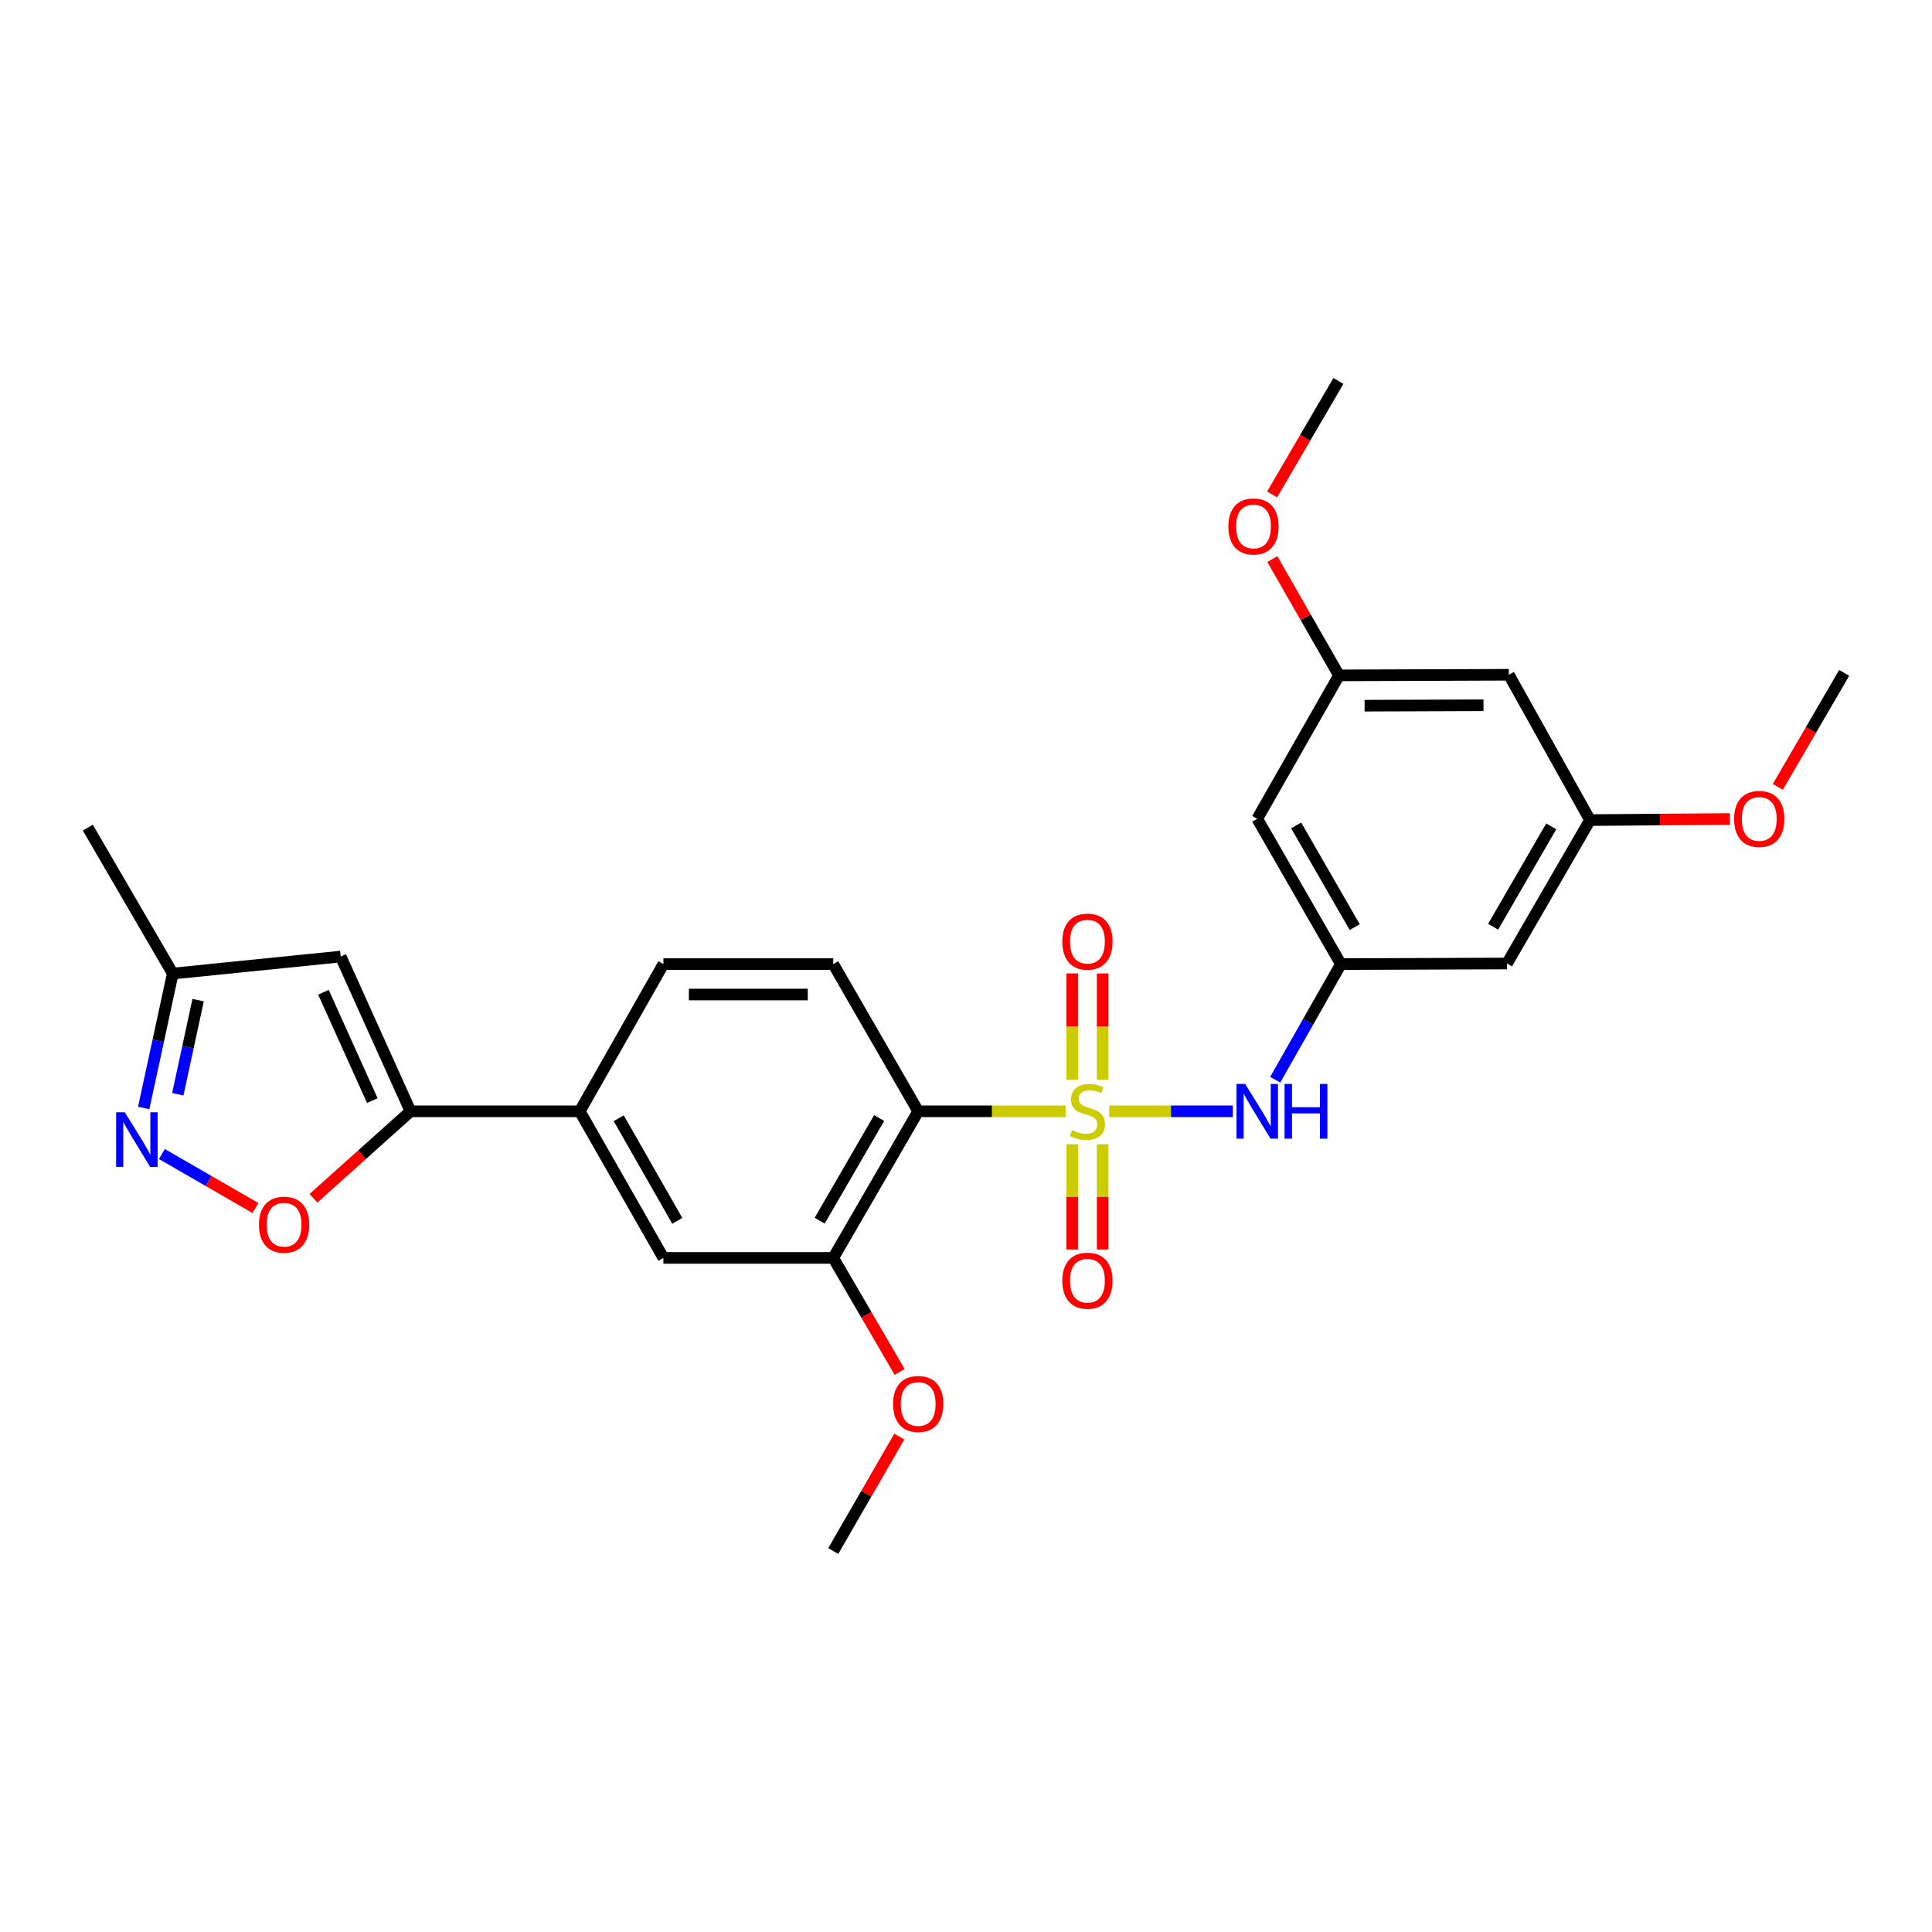 <?xml version='1.0' encoding='iso-8859-1'?>
<svg version='1.1' baseProfile='full'
              xmlns='http://www.w3.org/2000/svg'
                      xmlns:rdkit='http://www.rdkit.org/xml'
                      xmlns:xlink='http://www.w3.org/1999/xlink'
                  xml:space='preserve'
width='1000px' height='1000px' viewBox='0 0 1000 1000'>
<!-- END OF HEADER -->
<rect style='opacity:1.0;fill:#FFFFFF;stroke:none' width='1000' height='1000' x='0' y='0'> </rect>
<path class='bond-0' d='M 551.583,575.21 L 513.421,575.21' style='fill:none;fill-rule:evenodd;stroke:#CCCC00;stroke-width:6px;stroke-linecap:butt;stroke-linejoin:miter;stroke-opacity:1' />
<path class='bond-0' d='M 513.421,575.21 L 475.26,575.21' style='fill:none;fill-rule:evenodd;stroke:#000000;stroke-width:6px;stroke-linecap:butt;stroke-linejoin:miter;stroke-opacity:1' />
<path class='bond-2' d='M 574.13,575.21 L 606.113,575.21' style='fill:none;fill-rule:evenodd;stroke:#CCCC00;stroke-width:6px;stroke-linecap:butt;stroke-linejoin:miter;stroke-opacity:1' />
<path class='bond-2' d='M 606.113,575.21 L 638.096,575.21' style='fill:none;fill-rule:evenodd;stroke:#0000FF;stroke-width:6px;stroke-linecap:butt;stroke-linejoin:miter;stroke-opacity:1' />
<path class='bond-10' d='M 554.982,592.28 L 554.982,619.504' style='fill:none;fill-rule:evenodd;stroke:#CCCC00;stroke-width:6px;stroke-linecap:butt;stroke-linejoin:miter;stroke-opacity:1' />
<path class='bond-10' d='M 554.982,619.504 L 554.982,646.728' style='fill:none;fill-rule:evenodd;stroke:#FF0000;stroke-width:6px;stroke-linecap:butt;stroke-linejoin:miter;stroke-opacity:1' />
<path class='bond-10' d='M 570.723,592.28 L 570.723,619.504' style='fill:none;fill-rule:evenodd;stroke:#CCCC00;stroke-width:6px;stroke-linecap:butt;stroke-linejoin:miter;stroke-opacity:1' />
<path class='bond-10' d='M 570.723,619.504 L 570.723,646.728' style='fill:none;fill-rule:evenodd;stroke:#FF0000;stroke-width:6px;stroke-linecap:butt;stroke-linejoin:miter;stroke-opacity:1' />
<path class='bond-11' d='M 570.723,558.892 L 570.723,531.372' style='fill:none;fill-rule:evenodd;stroke:#CCCC00;stroke-width:6px;stroke-linecap:butt;stroke-linejoin:miter;stroke-opacity:1' />
<path class='bond-11' d='M 570.723,531.372 L 570.723,503.852' style='fill:none;fill-rule:evenodd;stroke:#FF0000;stroke-width:6px;stroke-linecap:butt;stroke-linejoin:miter;stroke-opacity:1' />
<path class='bond-11' d='M 554.982,558.892 L 554.982,531.372' style='fill:none;fill-rule:evenodd;stroke:#CCCC00;stroke-width:6px;stroke-linecap:butt;stroke-linejoin:miter;stroke-opacity:1' />
<path class='bond-11' d='M 554.982,531.372 L 554.982,503.852' style='fill:none;fill-rule:evenodd;stroke:#FF0000;stroke-width:6px;stroke-linecap:butt;stroke-linejoin:miter;stroke-opacity:1' />
<path class='bond-6' d='M 475.26,575.21 L 431.288,651.092' style='fill:none;fill-rule:evenodd;stroke:#000000;stroke-width:6px;stroke-linecap:butt;stroke-linejoin:miter;stroke-opacity:1' />
<path class='bond-6' d='M 455.044,578.7 L 424.264,631.818' style='fill:none;fill-rule:evenodd;stroke:#000000;stroke-width:6px;stroke-linecap:butt;stroke-linejoin:miter;stroke-opacity:1' />
<path class='bond-9' d='M 475.26,575.21 L 431.288,499.021' style='fill:none;fill-rule:evenodd;stroke:#000000;stroke-width:6px;stroke-linecap:butt;stroke-linejoin:miter;stroke-opacity:1' />
<path class='bond-1' d='M 212.481,575.21 L 300.083,575.21' style='fill:none;fill-rule:evenodd;stroke:#000000;stroke-width:6px;stroke-linecap:butt;stroke-linejoin:miter;stroke-opacity:1' />
<path class='bond-4' d='M 212.481,575.21 L 187.359,597.71' style='fill:none;fill-rule:evenodd;stroke:#000000;stroke-width:6px;stroke-linecap:butt;stroke-linejoin:miter;stroke-opacity:1' />
<path class='bond-4' d='M 187.359,597.71 L 162.236,620.21' style='fill:none;fill-rule:evenodd;stroke:#FF0000;stroke-width:6px;stroke-linecap:butt;stroke-linejoin:miter;stroke-opacity:1' />
<path class='bond-5' d='M 212.481,575.21 L 176.345,495.111' style='fill:none;fill-rule:evenodd;stroke:#000000;stroke-width:6px;stroke-linecap:butt;stroke-linejoin:miter;stroke-opacity:1' />
<path class='bond-5' d='M 192.712,569.668 L 167.417,513.599' style='fill:none;fill-rule:evenodd;stroke:#000000;stroke-width:6px;stroke-linecap:butt;stroke-linejoin:miter;stroke-opacity:1' />
<path class='bond-8' d='M 660.044,558.859 L 677.046,528.94' style='fill:none;fill-rule:evenodd;stroke:#0000FF;stroke-width:6px;stroke-linecap:butt;stroke-linejoin:miter;stroke-opacity:1' />
<path class='bond-8' d='M 677.046,528.94 L 694.049,499.021' style='fill:none;fill-rule:evenodd;stroke:#000000;stroke-width:6px;stroke-linecap:butt;stroke-linejoin:miter;stroke-opacity:1' />
<path class='bond-3' d='M 83.79,597.324 L 108.002,611.295' style='fill:none;fill-rule:evenodd;stroke:#0000FF;stroke-width:6px;stroke-linecap:butt;stroke-linejoin:miter;stroke-opacity:1' />
<path class='bond-3' d='M 108.002,611.295 L 132.214,625.266' style='fill:none;fill-rule:evenodd;stroke:#FF0000;stroke-width:6px;stroke-linecap:butt;stroke-linejoin:miter;stroke-opacity:1' />
<path class='bond-29' d='M 74.385,573.5 L 81.901,538.704' style='fill:none;fill-rule:evenodd;stroke:#0000FF;stroke-width:6px;stroke-linecap:butt;stroke-linejoin:miter;stroke-opacity:1' />
<path class='bond-29' d='M 81.901,538.704 L 89.417,503.909' style='fill:none;fill-rule:evenodd;stroke:#000000;stroke-width:6px;stroke-linecap:butt;stroke-linejoin:miter;stroke-opacity:1' />
<path class='bond-29' d='M 92.026,566.385 L 97.287,542.028' style='fill:none;fill-rule:evenodd;stroke:#0000FF;stroke-width:6px;stroke-linecap:butt;stroke-linejoin:miter;stroke-opacity:1' />
<path class='bond-29' d='M 97.287,542.028 L 102.549,517.671' style='fill:none;fill-rule:evenodd;stroke:#000000;stroke-width:6px;stroke-linecap:butt;stroke-linejoin:miter;stroke-opacity:1' />
<path class='bond-13' d='M 176.345,495.111 L 89.417,503.909' style='fill:none;fill-rule:evenodd;stroke:#000000;stroke-width:6px;stroke-linecap:butt;stroke-linejoin:miter;stroke-opacity:1' />
<path class='bond-12' d='M 431.288,651.092 L 343.381,651.092' style='fill:none;fill-rule:evenodd;stroke:#000000;stroke-width:6px;stroke-linecap:butt;stroke-linejoin:miter;stroke-opacity:1' />
<path class='bond-20' d='M 431.288,651.092 L 448.469,680.602' style='fill:none;fill-rule:evenodd;stroke:#000000;stroke-width:6px;stroke-linecap:butt;stroke-linejoin:miter;stroke-opacity:1' />
<path class='bond-20' d='M 448.469,680.602 L 465.65,710.112' style='fill:none;fill-rule:evenodd;stroke:#FF0000;stroke-width:6px;stroke-linecap:butt;stroke-linejoin:miter;stroke-opacity:1' />
<path class='bond-7' d='M 300.083,575.21 L 343.381,499.021' style='fill:none;fill-rule:evenodd;stroke:#000000;stroke-width:6px;stroke-linecap:butt;stroke-linejoin:miter;stroke-opacity:1' />
<path class='bond-27' d='M 300.083,575.21 L 343.381,651.092' style='fill:none;fill-rule:evenodd;stroke:#000000;stroke-width:6px;stroke-linecap:butt;stroke-linejoin:miter;stroke-opacity:1' />
<path class='bond-27' d='M 320.25,578.791 L 350.558,631.909' style='fill:none;fill-rule:evenodd;stroke:#000000;stroke-width:6px;stroke-linecap:butt;stroke-linejoin:miter;stroke-opacity:1' />
<path class='bond-14' d='M 694.049,499.021 L 650.751,423.802' style='fill:none;fill-rule:evenodd;stroke:#000000;stroke-width:6px;stroke-linecap:butt;stroke-linejoin:miter;stroke-opacity:1' />
<path class='bond-14' d='M 701.197,479.885 L 670.889,427.232' style='fill:none;fill-rule:evenodd;stroke:#000000;stroke-width:6px;stroke-linecap:butt;stroke-linejoin:miter;stroke-opacity:1' />
<path class='bond-15' d='M 694.049,499.021 L 780.016,498.706' style='fill:none;fill-rule:evenodd;stroke:#000000;stroke-width:6px;stroke-linecap:butt;stroke-linejoin:miter;stroke-opacity:1' />
<path class='bond-16' d='M 431.288,499.021 L 343.381,499.021' style='fill:none;fill-rule:evenodd;stroke:#000000;stroke-width:6px;stroke-linecap:butt;stroke-linejoin:miter;stroke-opacity:1' />
<path class='bond-16' d='M 418.102,514.762 L 356.567,514.762' style='fill:none;fill-rule:evenodd;stroke:#000000;stroke-width:6px;stroke-linecap:butt;stroke-linejoin:miter;stroke-opacity:1' />
<path class='bond-23' d='M 89.417,503.909 L 45.455,428.376' style='fill:none;fill-rule:evenodd;stroke:#000000;stroke-width:6px;stroke-linecap:butt;stroke-linejoin:miter;stroke-opacity:1' />
<path class='bond-17' d='M 650.751,423.802 L 693.07,349.572' style='fill:none;fill-rule:evenodd;stroke:#000000;stroke-width:6px;stroke-linecap:butt;stroke-linejoin:miter;stroke-opacity:1' />
<path class='bond-18' d='M 780.016,498.706 L 822.981,424.476' style='fill:none;fill-rule:evenodd;stroke:#000000;stroke-width:6px;stroke-linecap:butt;stroke-linejoin:miter;stroke-opacity:1' />
<path class='bond-18' d='M 772.837,479.685 L 802.912,427.724' style='fill:none;fill-rule:evenodd;stroke:#000000;stroke-width:6px;stroke-linecap:butt;stroke-linejoin:miter;stroke-opacity:1' />
<path class='bond-21' d='M 693.07,349.572 L 675.811,319.484' style='fill:none;fill-rule:evenodd;stroke:#000000;stroke-width:6px;stroke-linecap:butt;stroke-linejoin:miter;stroke-opacity:1' />
<path class='bond-21' d='M 675.811,319.484 L 658.552,289.396' style='fill:none;fill-rule:evenodd;stroke:#FF0000;stroke-width:6px;stroke-linecap:butt;stroke-linejoin:miter;stroke-opacity:1' />
<path class='bond-28' d='M 693.07,349.572 L 780.986,349.257' style='fill:none;fill-rule:evenodd;stroke:#000000;stroke-width:6px;stroke-linecap:butt;stroke-linejoin:miter;stroke-opacity:1' />
<path class='bond-28' d='M 706.314,365.266 L 767.855,365.046' style='fill:none;fill-rule:evenodd;stroke:#000000;stroke-width:6px;stroke-linecap:butt;stroke-linejoin:miter;stroke-opacity:1' />
<path class='bond-19' d='M 822.981,424.476 L 780.986,349.257' style='fill:none;fill-rule:evenodd;stroke:#000000;stroke-width:6px;stroke-linecap:butt;stroke-linejoin:miter;stroke-opacity:1' />
<path class='bond-22' d='M 822.981,424.476 L 859.187,424.197' style='fill:none;fill-rule:evenodd;stroke:#000000;stroke-width:6px;stroke-linecap:butt;stroke-linejoin:miter;stroke-opacity:1' />
<path class='bond-22' d='M 859.187,424.197 L 895.393,423.919' style='fill:none;fill-rule:evenodd;stroke:#FF0000;stroke-width:6px;stroke-linecap:butt;stroke-linejoin:miter;stroke-opacity:1' />
<path class='bond-24' d='M 465.473,743.576 L 448.381,773.195' style='fill:none;fill-rule:evenodd;stroke:#FF0000;stroke-width:6px;stroke-linecap:butt;stroke-linejoin:miter;stroke-opacity:1' />
<path class='bond-24' d='M 448.381,773.195 L 431.288,802.815' style='fill:none;fill-rule:evenodd;stroke:#000000;stroke-width:6px;stroke-linecap:butt;stroke-linejoin:miter;stroke-opacity:1' />
<path class='bond-26' d='M 658.448,255.914 L 675.601,226.55' style='fill:none;fill-rule:evenodd;stroke:#FF0000;stroke-width:6px;stroke-linecap:butt;stroke-linejoin:miter;stroke-opacity:1' />
<path class='bond-26' d='M 675.601,226.55 L 692.755,197.185' style='fill:none;fill-rule:evenodd;stroke:#000000;stroke-width:6px;stroke-linecap:butt;stroke-linejoin:miter;stroke-opacity:1' />
<path class='bond-25' d='M 920.19,407.298 L 937.368,377.788' style='fill:none;fill-rule:evenodd;stroke:#FF0000;stroke-width:6px;stroke-linecap:butt;stroke-linejoin:miter;stroke-opacity:1' />
<path class='bond-25' d='M 937.368,377.788 L 954.545,348.278' style='fill:none;fill-rule:evenodd;stroke:#000000;stroke-width:6px;stroke-linecap:butt;stroke-linejoin:miter;stroke-opacity:1' />
<path  class='atom-0' d='M 554.852 584.93
Q 555.172 585.05, 556.492 585.61
Q 557.812 586.17, 559.252 586.53
Q 560.732 586.85, 562.172 586.85
Q 564.852 586.85, 566.412 585.57
Q 567.972 584.25, 567.972 581.97
Q 567.972 580.41, 567.172 579.45
Q 566.412 578.49, 565.212 577.97
Q 564.012 577.45, 562.012 576.85
Q 559.492 576.09, 557.972 575.37
Q 556.492 574.65, 555.412 573.13
Q 554.372 571.61, 554.372 569.05
Q 554.372 565.49, 556.772 563.29
Q 559.212 561.09, 564.012 561.09
Q 567.292 561.09, 571.012 562.65
L 570.092 565.73
Q 566.692 564.33, 564.132 564.33
Q 561.372 564.33, 559.852 565.49
Q 558.332 566.61, 558.372 568.57
Q 558.372 570.09, 559.132 571.01
Q 559.932 571.93, 561.052 572.45
Q 562.212 572.97, 564.132 573.57
Q 566.692 574.37, 568.212 575.17
Q 569.732 575.97, 570.812 577.61
Q 571.932 579.21, 571.932 581.97
Q 571.932 585.89, 569.292 588.01
Q 566.692 590.09, 562.332 590.09
Q 559.812 590.09, 557.892 589.53
Q 556.012 589.01, 553.772 588.09
L 554.852 584.93
' fill='#CCCC00'/>
<path  class='atom-3' d='M 644.491 561.05
L 653.771 576.05
Q 654.691 577.53, 656.171 580.21
Q 657.651 582.89, 657.731 583.05
L 657.731 561.05
L 661.491 561.05
L 661.491 589.37
L 657.611 589.37
L 647.651 572.97
Q 646.491 571.05, 645.251 568.85
Q 644.051 566.65, 643.691 565.97
L 643.691 589.37
L 640.011 589.37
L 640.011 561.05
L 644.491 561.05
' fill='#0000FF'/>
<path  class='atom-3' d='M 664.891 561.05
L 668.731 561.05
L 668.731 573.09
L 683.211 573.09
L 683.211 561.05
L 687.051 561.05
L 687.051 589.37
L 683.211 589.37
L 683.211 576.29
L 668.731 576.29
L 668.731 589.37
L 664.891 589.37
L 664.891 561.05
' fill='#0000FF'/>
<path  class='atom-4' d='M 64.591 575.698
L 73.871 590.698
Q 74.791 592.178, 76.271 594.858
Q 77.751 597.538, 77.831 597.698
L 77.831 575.698
L 81.591 575.698
L 81.591 604.018
L 77.711 604.018
L 67.751 587.618
Q 66.591 585.698, 65.351 583.498
Q 64.151 581.298, 63.791 580.618
L 63.791 604.018
L 60.111 604.018
L 60.111 575.698
L 64.591 575.698
' fill='#0000FF'/>
<path  class='atom-5' d='M 134.04 633.901
Q 134.04 627.101, 137.4 623.301
Q 140.76 619.501, 147.04 619.501
Q 153.32 619.501, 156.68 623.301
Q 160.04 627.101, 160.04 633.901
Q 160.04 640.781, 156.64 644.701
Q 153.24 648.581, 147.04 648.581
Q 140.8 648.581, 137.4 644.701
Q 134.04 640.821, 134.04 633.901
M 147.04 645.381
Q 151.36 645.381, 153.68 642.501
Q 156.04 639.581, 156.04 633.901
Q 156.04 628.341, 153.68 625.541
Q 151.36 622.701, 147.04 622.701
Q 142.72 622.701, 140.36 625.501
Q 138.04 628.301, 138.04 633.901
Q 138.04 639.621, 140.36 642.501
Q 142.72 645.381, 147.04 645.381
' fill='#FF0000'/>
<path  class='atom-11' d='M 549.852 662.891
Q 549.852 656.091, 553.212 652.291
Q 556.572 648.491, 562.852 648.491
Q 569.132 648.491, 572.492 652.291
Q 575.852 656.091, 575.852 662.891
Q 575.852 669.771, 572.452 673.691
Q 569.052 677.571, 562.852 677.571
Q 556.612 677.571, 553.212 673.691
Q 549.852 669.811, 549.852 662.891
M 562.852 674.371
Q 567.172 674.371, 569.492 671.491
Q 571.852 668.571, 571.852 662.891
Q 571.852 657.331, 569.492 654.531
Q 567.172 651.691, 562.852 651.691
Q 558.532 651.691, 556.172 654.491
Q 553.852 657.291, 553.852 662.891
Q 553.852 668.611, 556.172 671.491
Q 558.532 674.371, 562.852 674.371
' fill='#FF0000'/>
<path  class='atom-12' d='M 549.852 487.382
Q 549.852 480.582, 553.212 476.782
Q 556.572 472.982, 562.852 472.982
Q 569.132 472.982, 572.492 476.782
Q 575.852 480.582, 575.852 487.382
Q 575.852 494.262, 572.452 498.182
Q 569.052 502.062, 562.852 502.062
Q 556.612 502.062, 553.212 498.182
Q 549.852 494.302, 549.852 487.382
M 562.852 498.862
Q 567.172 498.862, 569.492 495.982
Q 571.852 493.062, 571.852 487.382
Q 571.852 481.822, 569.492 479.022
Q 567.172 476.182, 562.852 476.182
Q 558.532 476.182, 556.172 478.982
Q 553.852 481.782, 553.852 487.382
Q 553.852 493.102, 556.172 495.982
Q 558.532 498.862, 562.852 498.862
' fill='#FF0000'/>
<path  class='atom-21' d='M 462.26 726.697
Q 462.26 719.897, 465.62 716.097
Q 468.98 712.297, 475.26 712.297
Q 481.54 712.297, 484.9 716.097
Q 488.26 719.897, 488.26 726.697
Q 488.26 733.577, 484.86 737.497
Q 481.46 741.377, 475.26 741.377
Q 469.02 741.377, 465.62 737.497
Q 462.26 733.617, 462.26 726.697
M 475.26 738.177
Q 479.58 738.177, 481.9 735.297
Q 484.26 732.377, 484.26 726.697
Q 484.26 721.137, 481.9 718.337
Q 479.58 715.497, 475.26 715.497
Q 470.94 715.497, 468.58 718.297
Q 466.26 721.097, 466.26 726.697
Q 466.26 732.417, 468.58 735.297
Q 470.94 738.177, 475.26 738.177
' fill='#FF0000'/>
<path  class='atom-22' d='M 635.81 272.492
Q 635.81 265.692, 639.17 261.892
Q 642.53 258.092, 648.81 258.092
Q 655.09 258.092, 658.45 261.892
Q 661.81 265.692, 661.81 272.492
Q 661.81 279.372, 658.41 283.292
Q 655.01 287.172, 648.81 287.172
Q 642.57 287.172, 639.17 283.292
Q 635.81 279.412, 635.81 272.492
M 648.81 283.972
Q 653.13 283.972, 655.45 281.092
Q 657.81 278.172, 657.81 272.492
Q 657.81 266.932, 655.45 264.132
Q 653.13 261.292, 648.81 261.292
Q 644.49 261.292, 642.13 264.092
Q 639.81 266.892, 639.81 272.492
Q 639.81 278.212, 642.13 281.092
Q 644.49 283.972, 648.81 283.972
' fill='#FF0000'/>
<path  class='atom-23' d='M 897.583 423.882
Q 897.583 417.082, 900.943 413.282
Q 904.303 409.482, 910.583 409.482
Q 916.863 409.482, 920.223 413.282
Q 923.583 417.082, 923.583 423.882
Q 923.583 430.762, 920.183 434.682
Q 916.783 438.562, 910.583 438.562
Q 904.343 438.562, 900.943 434.682
Q 897.583 430.802, 897.583 423.882
M 910.583 435.362
Q 914.903 435.362, 917.223 432.482
Q 919.583 429.562, 919.583 423.882
Q 919.583 418.322, 917.223 415.522
Q 914.903 412.682, 910.583 412.682
Q 906.263 412.682, 903.903 415.482
Q 901.583 418.282, 901.583 423.882
Q 901.583 429.602, 903.903 432.482
Q 906.263 435.362, 910.583 435.362
' fill='#FF0000'/>
</svg>
